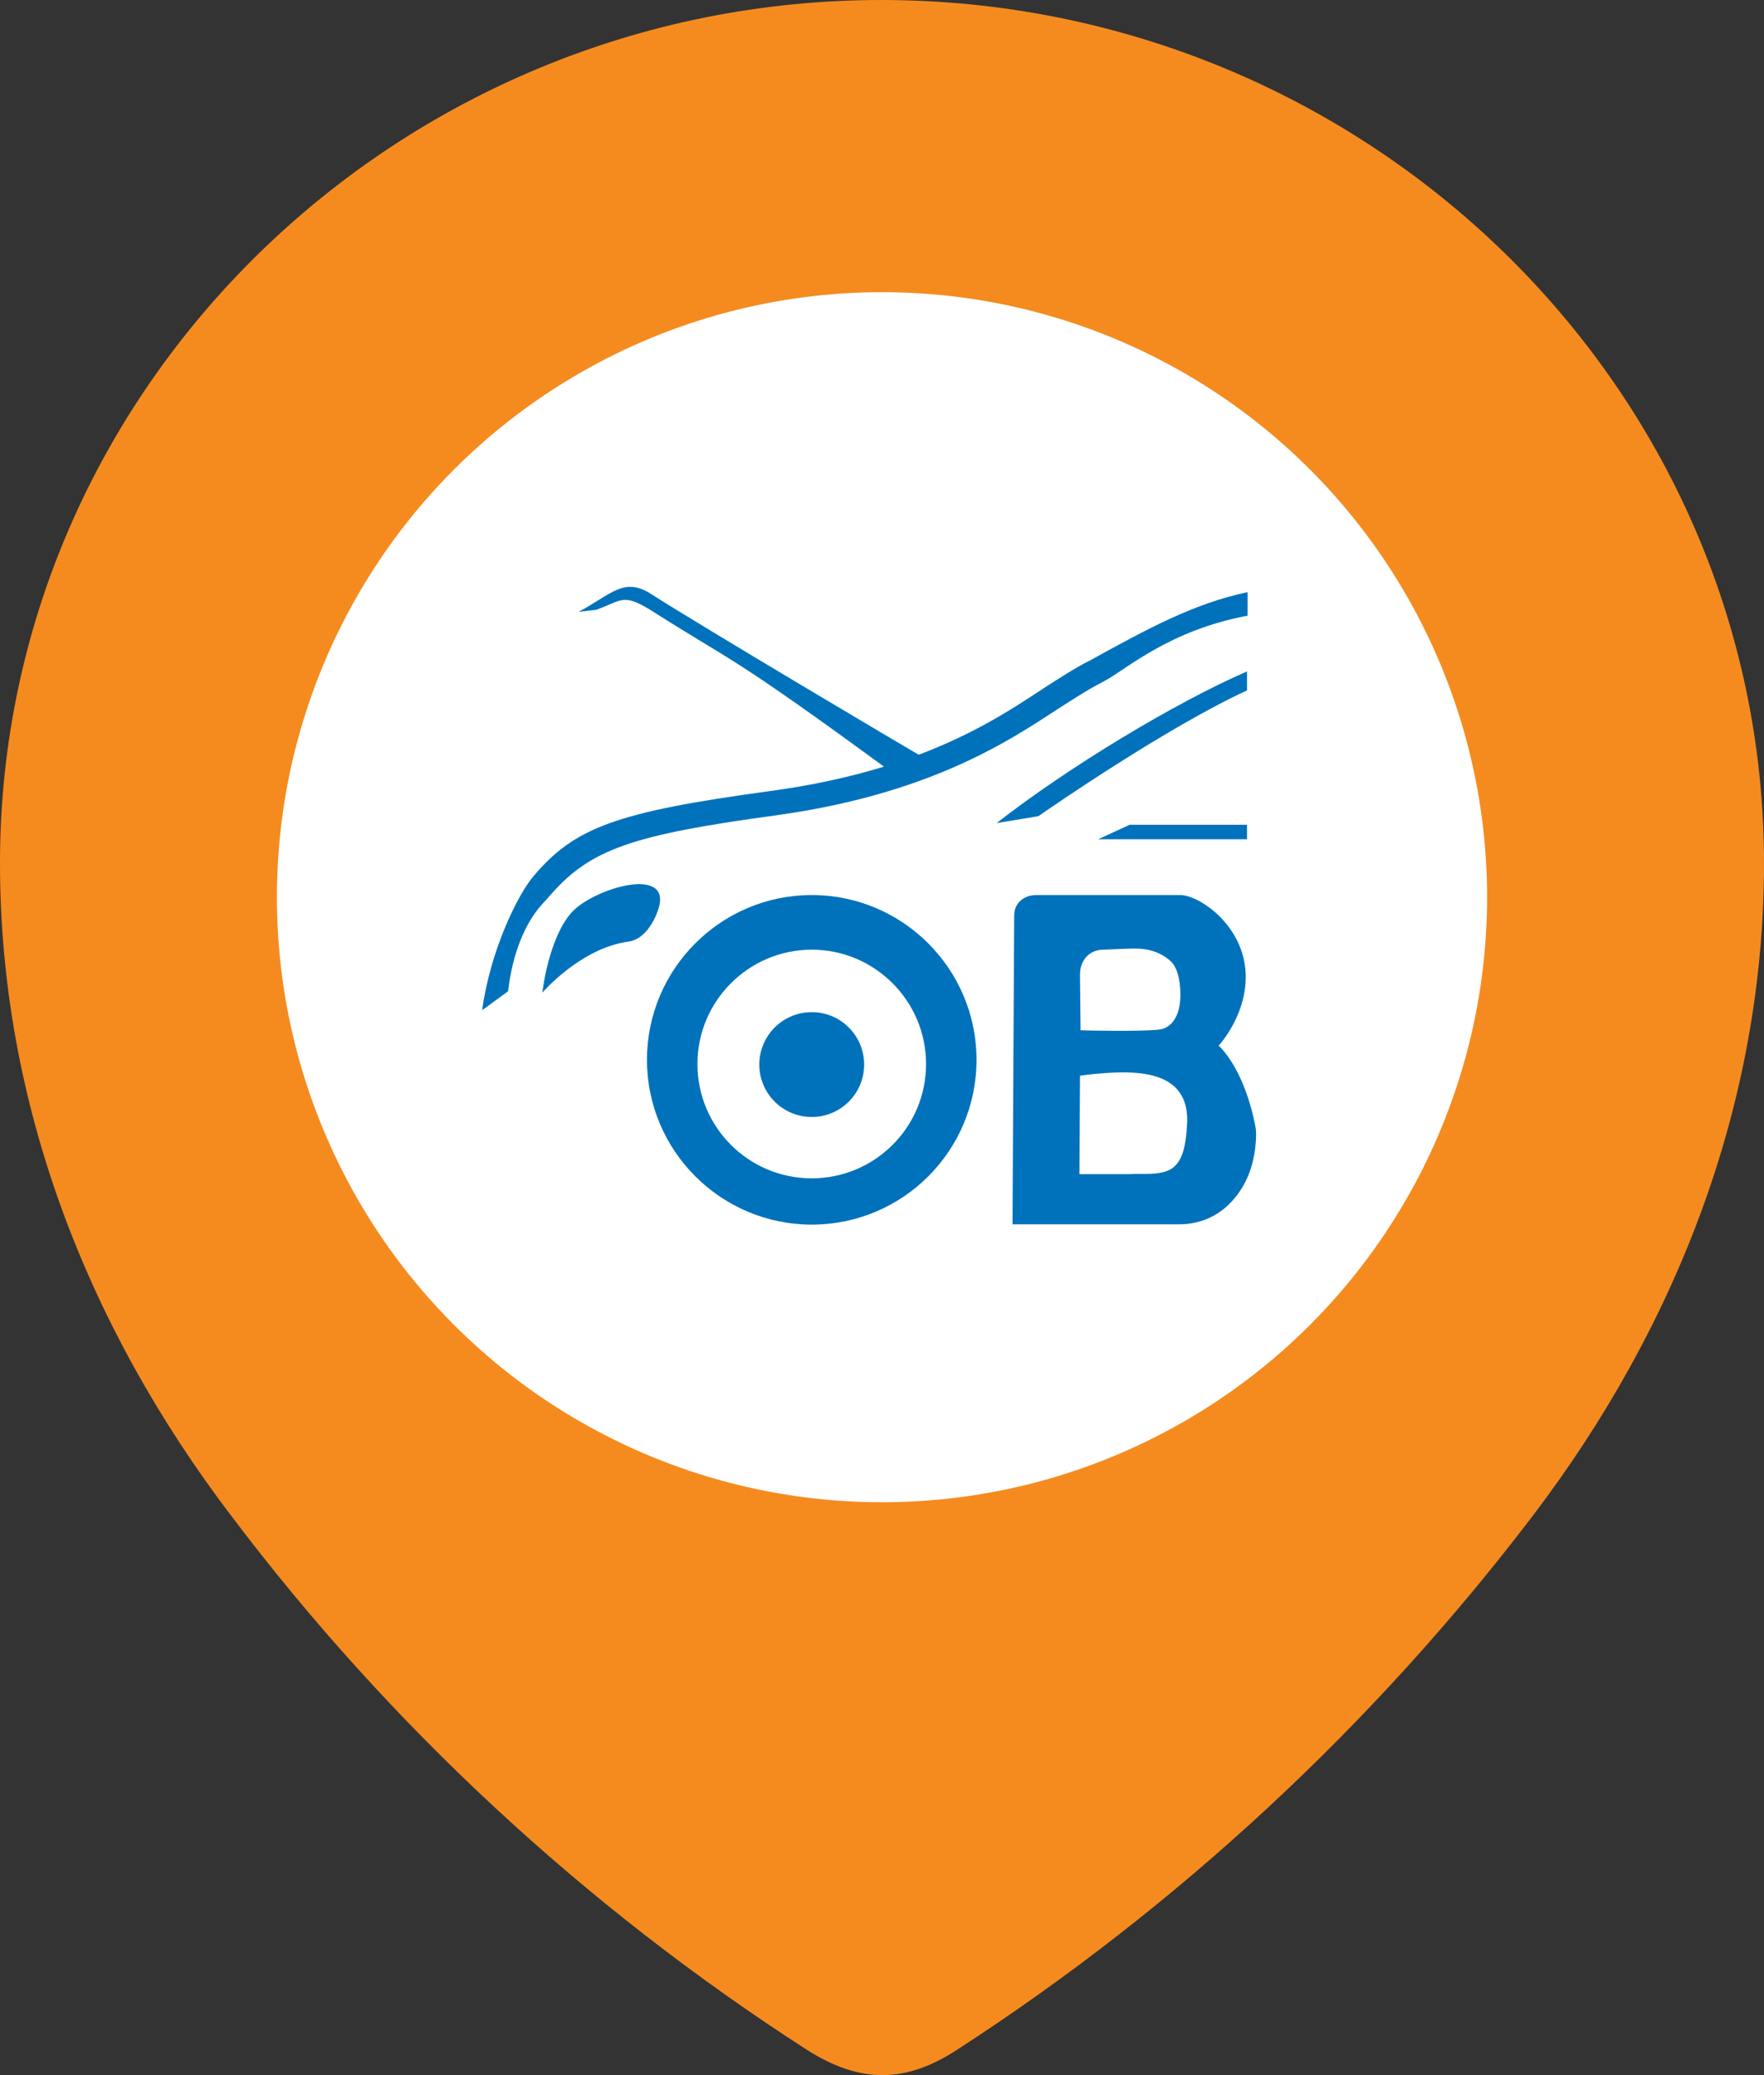 <svg width="51" height="60" viewBox="0 0 51 60" fill="none" xmlns="http://www.w3.org/2000/svg">
<rect x="0" y="0" width="51" height="60" fill="#333333" stroke="none"/>
<path fill-rule="evenodd" clip-rule="evenodd" d="M0 24.953C0 11.154 11.532 0 25.48 0C39.468 0 51 11.154 51 24.953C51 31.907 48.471 38.363 44.309 43.835C39.716 49.87 34.056 55.129 27.686 59.257C26.227 60.211 24.912 60.283 23.311 59.257C16.904 55.129 11.244 49.87 6.691 43.835C2.526 38.363 0 31.907 0 24.953ZM17.083 25.73C17.083 30.353 20.856 33.989 25.481 33.989C30.109 33.989 33.918 30.353 33.918 25.73C33.918 21.143 30.109 17.331 25.481 17.331C20.856 17.331 17.083 21.143 17.083 25.73Z" fill="#F58B1F"/>
<circle cx="25.5" cy="25.942" r="17.494" fill="white"/>
<path d="M25.662 22.244C21.075 18.882 21.155 19.132 18.914 17.705C18.003 17.124 18.003 17.358 17.237 17.632L16.73 17.689C17.673 17.189 18.035 16.665 18.834 17.181C20.172 18.043 26.275 21.663 26.718 21.913L25.662 22.244Z" fill="#0072BC"/>
<path d="M15.681 28.701C15.681 28.701 16.786 27.411 18.172 27.225C18.64 27.161 18.93 26.629 19.043 26.258C19.414 25.024 17.181 25.677 16.536 26.371C16.044 26.903 15.77 27.975 15.681 28.701Z" fill="#0072BC"/>
<path d="M23.469 25.879C20.841 25.879 18.705 28.016 18.705 30.644C18.705 33.272 20.841 35.408 23.469 35.408C26.105 35.408 28.233 33.272 28.233 30.644C28.233 28.016 26.097 25.879 23.469 25.879ZM23.469 34.07C21.639 34.07 20.164 32.587 20.164 30.765C20.164 28.943 21.647 27.459 23.469 27.459C25.291 27.459 26.774 28.943 26.774 30.765C26.774 32.595 25.291 34.07 23.469 34.07Z" fill="#0072BC"/>
<path d="M23.469 32.296C24.306 32.296 24.984 31.618 24.984 30.781C24.984 29.944 24.306 29.265 23.469 29.265C22.632 29.265 21.953 29.944 21.953 30.781C21.953 31.618 22.632 32.296 23.469 32.296Z" fill="#0072BC"/>
<path d="M29.273 35.408L29.322 26.452C29.33 26.113 29.596 25.879 29.967 25.879H34.127C34.36 25.879 34.796 26.057 35.215 26.452C35.537 26.758 36.061 27.411 36.013 28.37C35.965 29.435 35.247 30.225 35.231 30.233C35.231 30.233 35.973 30.854 36.303 32.611C36.336 32.796 36.319 33.482 36.061 34.054C35.949 34.304 35.425 35.4 34.078 35.4H29.273V35.408ZM32.466 31.007C32.16 31.007 31.805 31.031 31.402 31.079L31.224 31.103L31.208 33.949H32.659C32.764 33.941 32.853 33.941 32.941 33.941H33.143C33.917 33.941 34.264 33.731 34.32 32.498C34.336 32.208 34.312 31.789 33.998 31.458C33.691 31.152 33.208 31.007 32.466 31.007ZM31.902 27.459C31.498 27.459 31.224 27.758 31.224 28.185L31.241 29.789L31.555 29.797C31.668 29.797 31.974 29.805 32.313 29.805C33.425 29.805 33.554 29.765 33.611 29.749C33.925 29.652 34.111 29.322 34.127 28.822C34.135 28.548 34.094 28.024 33.852 27.798C33.522 27.492 33.119 27.427 32.845 27.427C32.78 27.419 31.902 27.459 31.902 27.459Z" fill="#0072BC"/>
<path d="M36.053 17.125C34.497 17.455 33.151 18.197 31.595 19.051C31.539 19.084 31.498 19.108 31.458 19.124C31.111 19.301 30.813 19.495 30.491 19.696C29.209 20.502 27.04 22.228 22.268 22.872C17.826 23.477 16.608 23.921 15.407 25.355C14.972 25.872 14.174 27.476 13.94 29.209L14.69 28.661C14.811 27.613 15.157 26.71 15.681 26.137C15.762 26.049 15.859 25.944 15.955 25.831C17.092 24.557 18.293 24.138 22.381 23.582C27.306 22.913 29.612 21.099 30.894 20.301C31.2 20.107 31.49 19.922 31.813 19.753C31.853 19.736 31.901 19.704 31.966 19.672C32.571 19.341 33.82 18.221 36.069 17.802V17.125H36.053Z" fill="#0072BC"/>
<path d="M36.053 19.414C33.99 20.308 30.862 22.195 28.814 23.799L30.023 23.598C30.451 23.299 33.748 21.026 36.053 19.962V19.414Z" fill="#0072BC"/>
<path d="M36.053 23.848H32.659L31.748 24.267H36.053V23.848Z" fill="#0072BC"/>
</svg>
